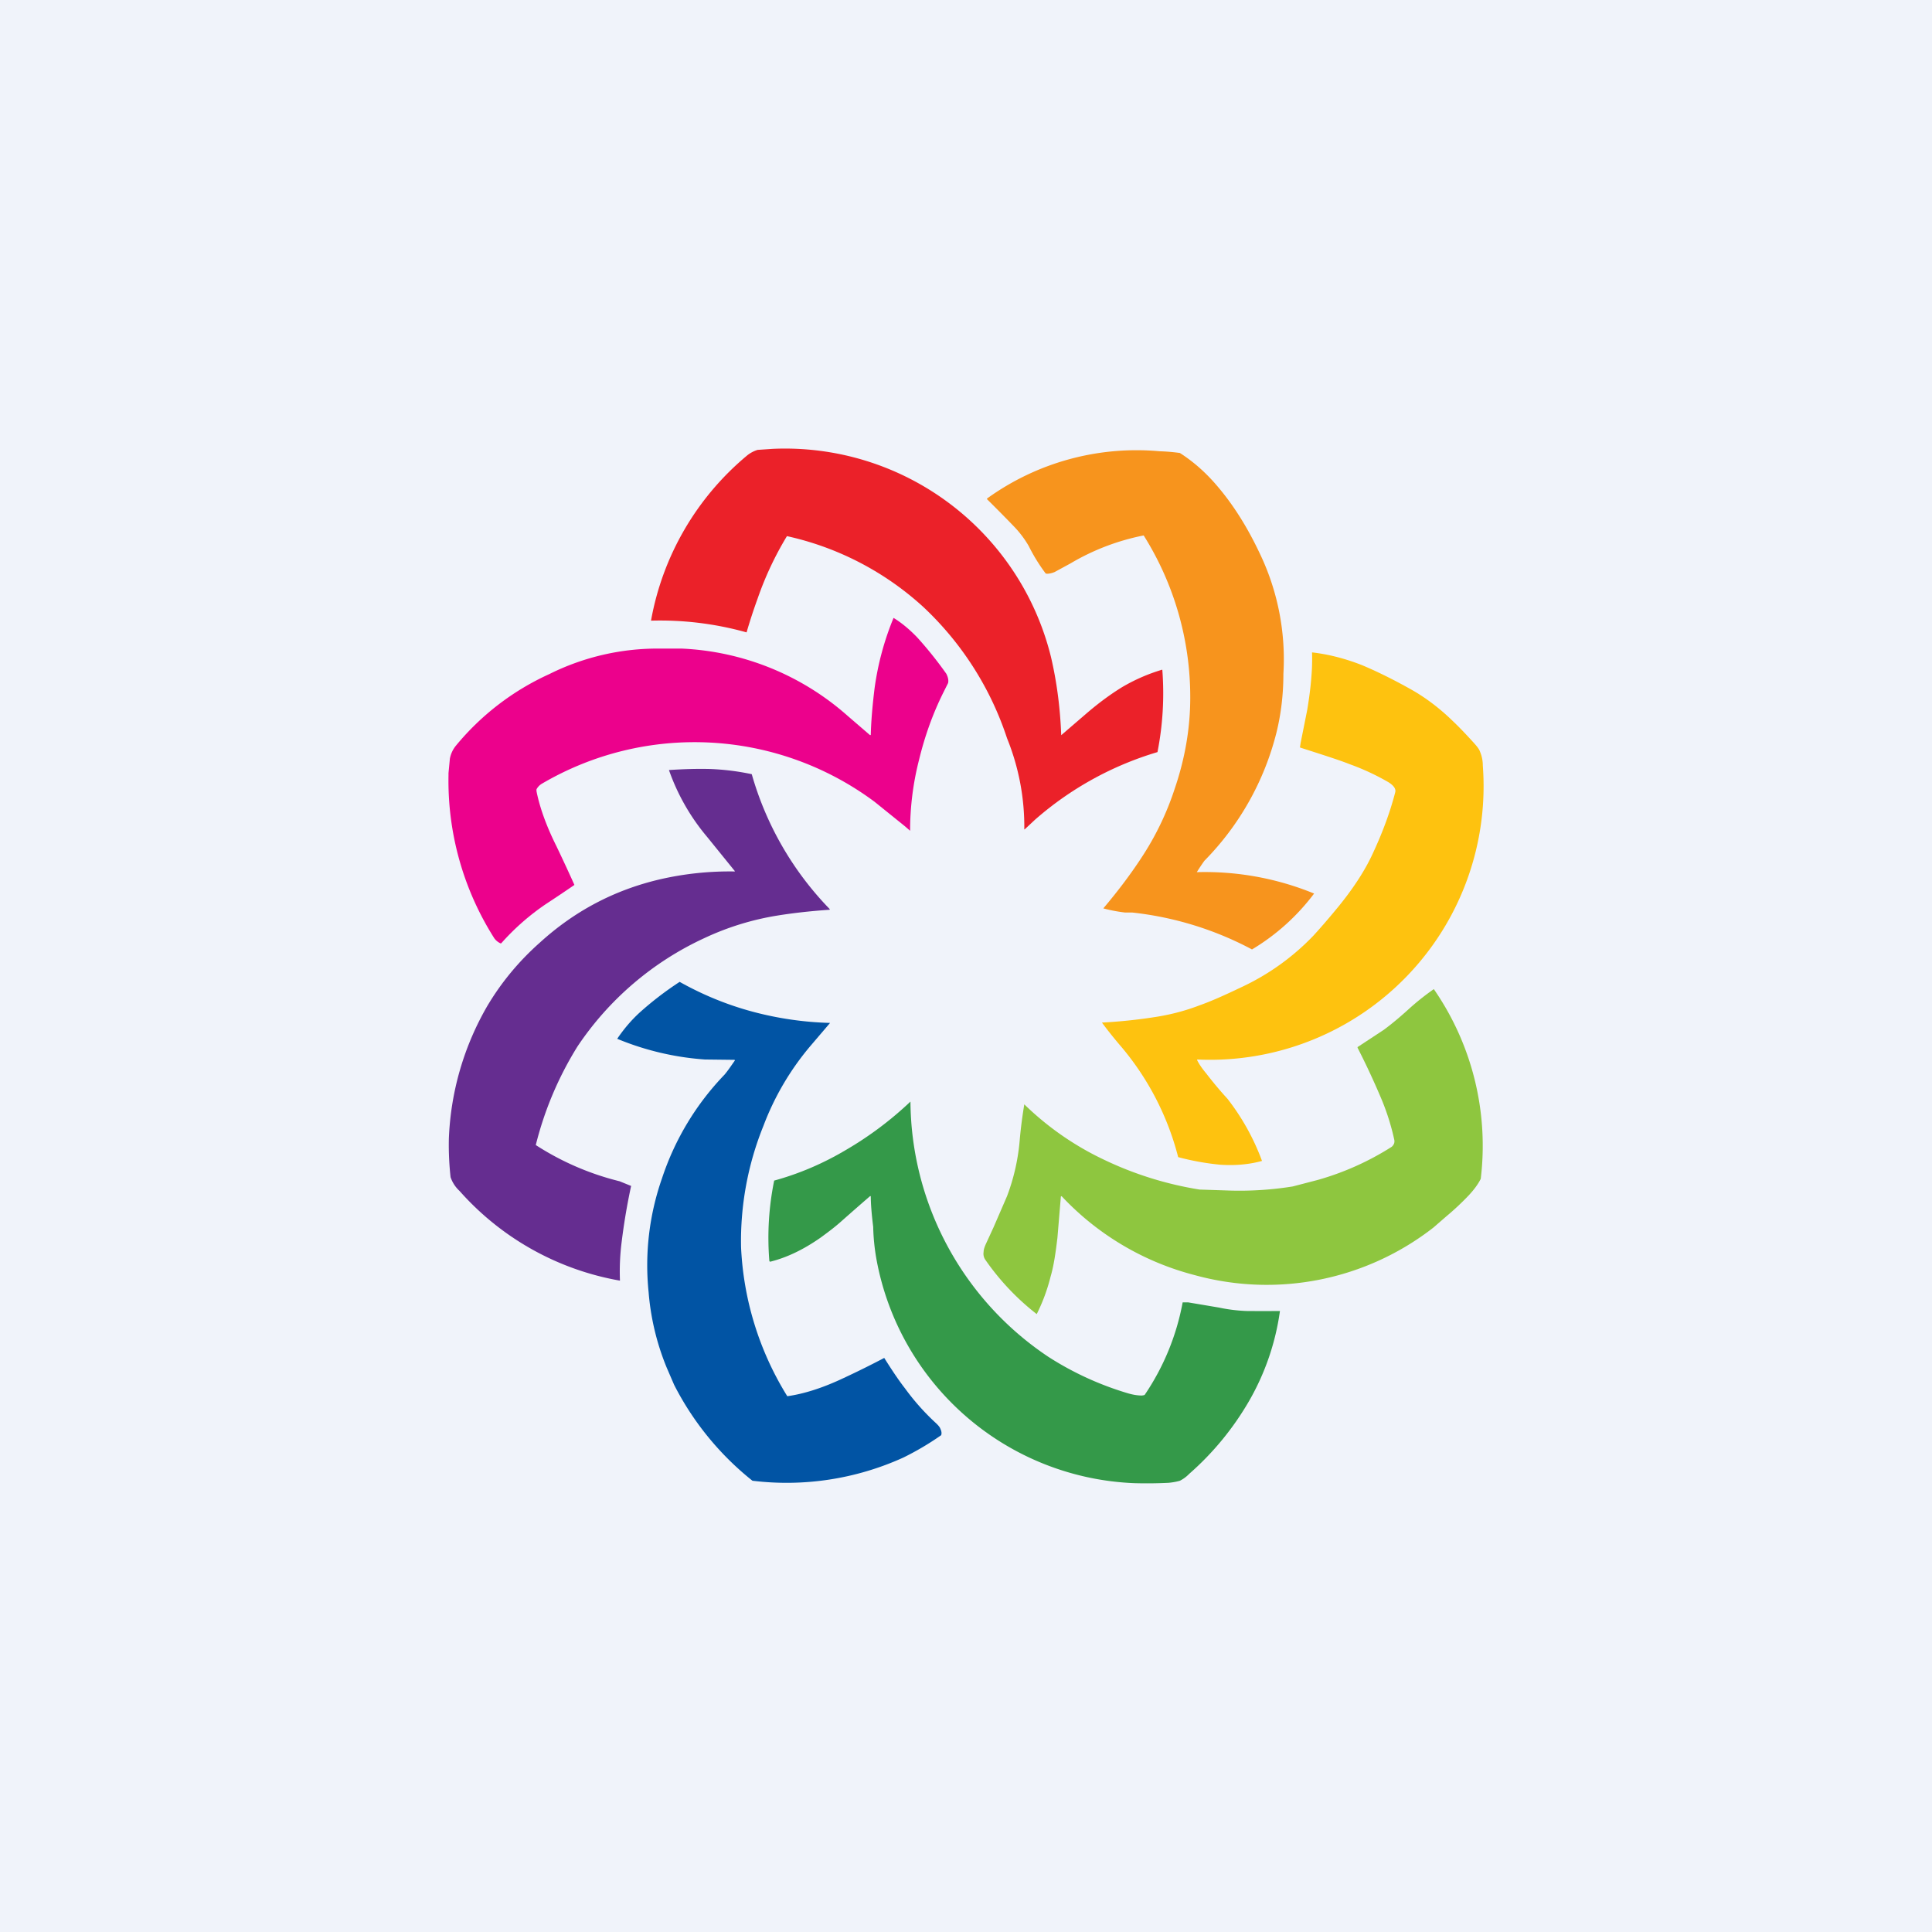 <!-- by TradingView --><svg width="56" height="56" viewBox="0 0 56 56" xmlns="http://www.w3.org/2000/svg"><path fill="#F0F3FA" d="M0 0h56v56H0z"/><path d="M30.75 21.31h.01l.72-.62c.36-.31.7-.56 1.04-.77a5.23 5.23 0 0 1 1.17-.51 8.82 8.82 0 0 1-.14 2.39A9.47 9.47 0 0 0 30 23.76l-.3.28h-.01a6.83 6.83 0 0 0-.5-2.64 9.12 9.12 0 0 0-2.42-3.8 8.6 8.6 0 0 0-3.96-2.06 9.45 9.45 0 0 0-.85 1.81 15.53 15.53 0 0 0-.32.98 9.3 9.3 0 0 0-2.77-.34 8.08 8.08 0 0 1 2.8-4.8.93.93 0 0 1 .29-.15l.44-.03a7.94 7.94 0 0 1 8.06 6.02c.17.72.27 1.48.3 2.28Z" fill="#EB2129"/><path d="M34.69 25.28a8.34 8.34 0 0 1 3.4.62 6.28 6.28 0 0 1-1.8 1.62 9.57 9.57 0 0 0-3.47-1.07h-.21a4.48 4.48 0 0 1-.63-.12c.44-.52.84-1.05 1.19-1.6a8.29 8.29 0 0 0 .88-1.87c.3-.88.45-1.76.45-2.64a8.8 8.8 0 0 0-1.35-4.7 6.7 6.7 0 0 0-2.12.81l-.46.25a.63.63 0 0 1-.2.05c-.03 0-.06 0-.07-.02a5.1 5.1 0 0 1-.48-.78 2.9 2.9 0 0 0-.42-.56 44.52 44.52 0 0 0-.79-.8v-.02a7.4 7.4 0 0 1 5-1.37 5.5 5.5 0 0 1 .59.05c.39.25.74.56 1.05.92.46.53.88 1.18 1.25 1.96a7.09 7.09 0 0 1 .7 3.52c0 .6-.07 1.17-.2 1.7a8.1 8.1 0 0 1-2.09 3.72 5.83 5.83 0 0 0-.22.33Z" fill="#F7941D"/><path d="m25.22 21.3.01.01.01-.01c.01-.41.05-.86.11-1.35a8.26 8.26 0 0 1 .55-2.04c.23.14.46.33.69.57a11.15 11.15 0 0 1 .84 1.05c.05.1.07.19.05.27l-.13.26c-.32.64-.55 1.3-.71 1.96a8.26 8.26 0 0 0-.26 2.06l-.15-.13-.88-.71a8.74 8.74 0 0 0-9.65-.52.42.42 0 0 0-.15.16v.05c.09.46.28 1 .58 1.6a52.15 52.15 0 0 1 .52 1.12 45.13 45.13 0 0 1-.82.55 6.89 6.89 0 0 0-1.3 1.14.03.03 0 0 1-.03 0 .46.46 0 0 1-.17-.14A8.51 8.51 0 0 1 13 22.48v-.07l.04-.42a.84.84 0 0 1 .17-.37 7.54 7.54 0 0 1 2.71-2.08 7.03 7.03 0 0 1 3.24-.74h.61a7.77 7.77 0 0 1 4.8 1.95l.65.56Z" fill="#EC018C"/><path d="M34.7 30.72v.01c.06.12.15.25.26.38a11.12 11.12 0 0 0 .62.74 6.7 6.7 0 0 1 1 1.8c-.36.1-.77.14-1.21.11a7.5 7.5 0 0 1-1.22-.22 8.05 8.05 0 0 0-1.65-3.2l-.06-.07a12.52 12.52 0 0 1-.5-.63c.57-.03 1.1-.09 1.6-.17.43-.07.84-.18 1.23-.33.34-.12.74-.3 1.2-.52a6.95 6.95 0 0 0 2.1-1.5c.22-.24.47-.53.74-.86.43-.53.76-1.04.98-1.52.28-.6.5-1.19.65-1.77.03-.1-.04-.2-.2-.3a6.9 6.9 0 0 0-1.12-.52c-.25-.1-.65-.23-1.18-.4l-.25-.08-.01-.01.02-.13.19-.95c.06-.36.1-.68.12-.95a6 6 0 0 0 .02-.72c.45.05.94.17 1.45.37.38.16.84.38 1.36.67.44.24.87.56 1.27.95.18.17.37.37.58.6.1.11.18.2.21.29.05.12.08.25.08.4a7.93 7.93 0 0 1-8.28 8.52Z" fill="#FEC20F"/><path d="M21.3 25.26v-.01l-.81-1a6.14 6.14 0 0 1-1.1-1.93c.45-.03.85-.04 1.2-.03a7.1 7.1 0 0 1 1.2.15 9.23 9.23 0 0 0 2.25 3.9c.02.02.01.03 0 .03-.58.04-1.09.1-1.52.17a7.94 7.94 0 0 0-2.1.65 8.92 8.92 0 0 0-3.68 3.14 9.95 9.95 0 0 0-1.21 2.86 7.99 7.99 0 0 0 2.43 1.05l.32.13c.01 0 .02.01.01.02a18.2 18.2 0 0 0-.27 1.6 6.76 6.76 0 0 0-.05 1.13 8.07 8.07 0 0 1-4.65-2.6.96.96 0 0 1-.26-.4 8.55 8.55 0 0 1-.05-1.1 8.3 8.3 0 0 1 1.12-3.87c.4-.67.9-1.28 1.52-1.83 1-.91 2.15-1.52 3.47-1.83a9 9 0 0 1 2.18-.23Z" fill="#652D90"/><path d="M21.3 30.74c0-.01 0-.02-.02-.02l-.85-.01a8.12 8.12 0 0 1-2.54-.6c.19-.28.4-.53.65-.76a9.44 9.44 0 0 1 1.16-.89c.66.37 1.36.66 2.1.86a9.66 9.66 0 0 0 2.26.33l-.58.68a7.89 7.89 0 0 0-1.35 2.3 8.9 8.9 0 0 0-.65 3.52 8.96 8.96 0 0 0 1.34 4.32c.5-.07 1.05-.25 1.64-.53a26.6 26.6 0 0 0 1.17-.58c.22.35.42.65.6.88a6.78 6.78 0 0 0 .91 1.02c.05.05.1.1.12.16.03.06.04.13.02.18a8.2 8.2 0 0 1-1.1.65 8.18 8.18 0 0 1-4.37.67 8.48 8.48 0 0 1-2.27-2.78l-.22-.51a7.28 7.28 0 0 1-.52-2.18 7.63 7.63 0 0 1 .39-3.3 7.9 7.9 0 0 1 1.81-3c.11-.13.2-.27.3-.41Z" fill="#0154A4"/><path d="m30.77 34.67-.02.01-.1 1.2c-.05.41-.1.79-.2 1.13a5.24 5.24 0 0 1-.4 1.08 7.15 7.15 0 0 1-1.5-1.59.31.31 0 0 1-.04-.21c0-.07.03-.15.06-.22l.23-.5.39-.9a6 6 0 0 0 .37-1.66 13.63 13.63 0 0 1 .13-1 8.53 8.53 0 0 0 2.3 1.6 10.11 10.11 0 0 0 2.78.87l.91.03a9.73 9.73 0 0 0 1.79-.12l.73-.19a8.07 8.07 0 0 0 2.14-.96.25.25 0 0 0 .07-.1.22.22 0 0 0 0-.12 6.8 6.8 0 0 0-.35-1.12 22.22 22.22 0 0 0-.71-1.53v-.02l.76-.5c.27-.2.5-.4.7-.58a7.24 7.24 0 0 1 .75-.6 7.98 7.98 0 0 1 1.36 5.5c-.08.16-.2.32-.35.48a7.6 7.6 0 0 1-.64.6l-.38.33a7.86 7.86 0 0 1-6.92 1.38 8.04 8.04 0 0 1-3.86-2.29Z" fill="#8EC63F"/><path d="M25.24 34.67h-.02a95.6 95.6 0 0 0-.8.7c-.22.2-.44.36-.63.5-.5.35-.98.58-1.46.7-.01 0-.02 0-.03-.02a8.28 8.28 0 0 1 .14-2.33c.73-.2 1.43-.5 2.1-.9a10.1 10.1 0 0 0 1.85-1.39 8.97 8.97 0 0 0 4 7.4 9 9 0 0 0 2.32 1.06c.14.04.27.06.39.06l.06-.01.02-.01a7.05 7.05 0 0 0 1.1-2.68h.16l.89.15c.28.06.55.09.8.1a53.87 53.87 0 0 0 .97 0 7.2 7.2 0 0 1-.89 2.6 8.38 8.38 0 0 1-1.74 2.12 1 1 0 0 1-.27.2c-.1.03-.22.05-.33.06a12.71 12.71 0 0 1-1 .01 7.92 7.92 0 0 1-7.46-6.46 6.09 6.09 0 0 1-.1-.97c-.05-.4-.07-.69-.07-.89Z" fill="#349949"/></svg>